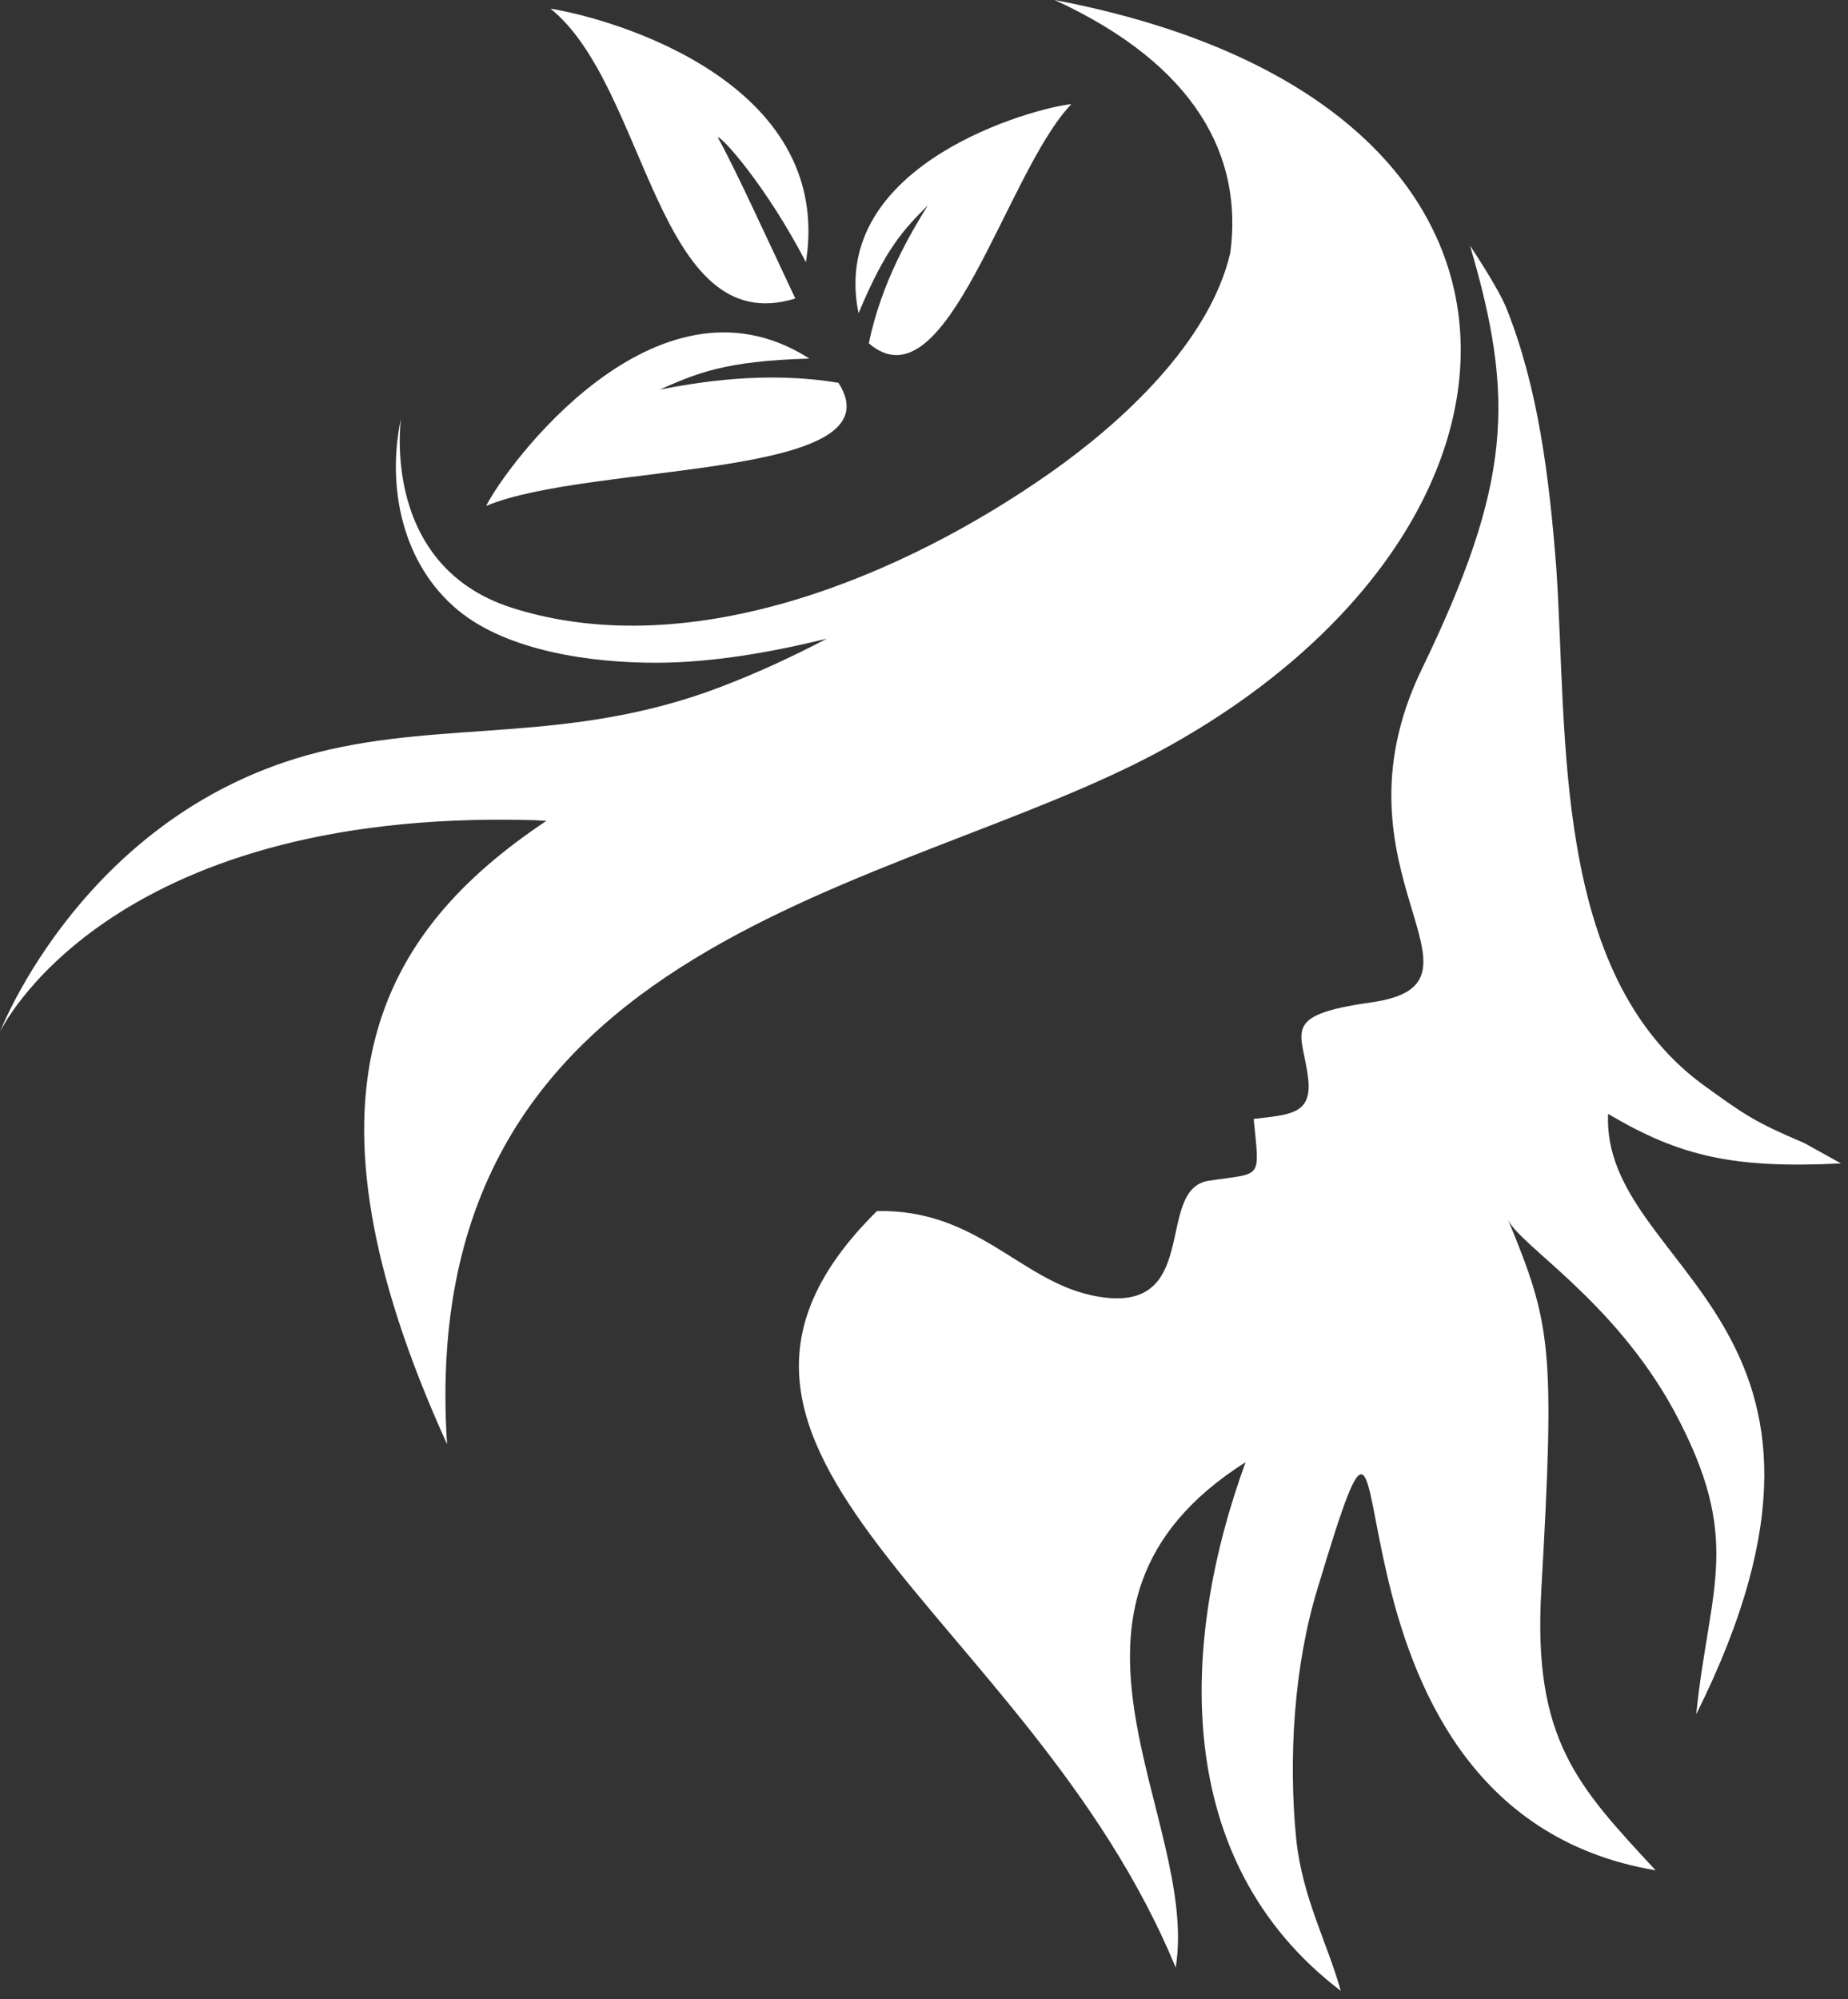 <?xml version="1.0" encoding="UTF-8"?>
<svg width="196px" height="212px" viewBox="0 0 196 212" version="1.1" xmlns="http://www.w3.org/2000/svg" xmlns:xlink="http://www.w3.org/1999/xlink">
    <rect x="0" y="0" width="196" height="212" fill="#333333" stroke="none"/>
    <!-- Generator: Sketch 54.1 (76490) - https://sketchapp.com -->
    <title>Group 2</title>
    <desc>Created with Sketch.</desc>
    <g id="Page-1" stroke="none" stroke-width="1" fill="none" fill-rule="evenodd">
        <g id="Group-2" fill="#FFFFFF">
            <path d="M111.855,0 C126.89,6.919 131.843,16.629 130.488,26.806 C128.259,36.398 118.793,44.932 111.428,50.114 C95.928,61.018 73.48,70.484 54.405,64.494 C39.49,59.809 42.854,42.747 42.478,44.61 C41.032,51.763 42.69,59.831 48.57,64.706 C53.901,69.126 62.957,70.305 69.647,70.285 C75.638,70.267 81.793,69.174 87.692,67.733 C84.009,69.662 80.218,71.415 76.267,72.912 C60.484,78.891 47.287,76.365 33.764,79.773 C8.98,86.018 0,109.429 0,109.429 C0,109.429 11.083,85.795 56.3,86.97 C56.646,86.949 57.625,87.063 57.966,87.042 C40.308,98.827 30.428,115.788 47.415,153.157 C43.894,98.934 95.424,94.749 123.344,79.478 C165.785,56.262 168.771,10.849 111.855,0" id="Fill-289"></path>
            <path d="M170.555,118.119 C178.288,122.739 184.087,123.922 195.258,123.382 L191.39,121.235 C186.126,118.981 185.162,118.335 180.435,114.901 C164.646,103.084 166.259,78.167 165.076,60.446 C164.312,50.326 163.077,40.949 159.77,32.684 C158.9,30.508 155.908,26.044 155.908,26.044 C160.699,42.312 160.312,51.295 150.792,70.972 C140.374,92.503 159.815,104.265 145.423,106.305 C135.544,107.702 138.228,109.421 138.767,114.577 C139.089,118.119 136.832,118.229 132.965,118.658 C133.609,125.21 133.931,124.351 128.24,125.21 C122.223,126.068 127.81,140.029 115.673,137.347 C108.05,135.628 103.537,128.216 93.012,128.432 C67.023,154.099 109.123,170.963 124.696,208.658 C127.274,192.764 108.05,170.318 132.108,155.065 C125.126,174.182 124.158,197.385 142.202,211.13 C140.806,206.081 138.12,201.248 137.477,195.02 C136.62,186.43 137.26,176.545 139.731,168.492 C151.007,131.008 136.078,191.691 175.601,198.349 C167.334,189.437 162.57,184.492 163.468,168.707 C164.952,142.675 164.51,140.473 159.923,129.291 C161.035,132.001 171.089,137.776 177.536,149.59 C184.945,163.337 181.294,168.172 179.899,181.807 C200.734,140.029 169.804,134.877 170.555,118.119" id="Fill-290"></path>
            <g id="Group" transform="translate(51.56, 0.918)">
                <path d="M24.567,13.653 C24.846,13.399 29.601,18.603 33.913,26.878 C33.925,26.793 33.942,26.726 33.955,26.635 C36.723,7.795 13.587,1.099 6.826,0 C17.14,8.29 18.053,35.289 32.79,30.739 C29.59,23.931 26.17,16.464 24.567,13.653" id="Fill-291"></path>
                <path d="M46.845,20.855 C44.316,23.412 42.407,25.324 39.502,32.298 C39.488,32.227 39.473,32.17 39.458,32.096 C36.429,16.396 58.183,10.5 62.067,10.129 C55.133,17.34 48.854,42.595 40.59,35.495 C41.914,28.96 45.119,23.659 46.845,20.855" id="Fill-292"></path>
                <path d="M18.42,40.392 C22.344,38.671 25.281,37.362 34.276,37.109 C34.204,37.063 34.148,37.021 34.071,36.974 C17.909,26.906 2.069,48.579 0,52.738 C10.977,48.107 43.963,49.988 37.368,39.682 C29.536,38.365 22.275,39.667 18.42,40.392" id="Fill-293"></path>
            </g>
        </g>
    </g>
</svg>